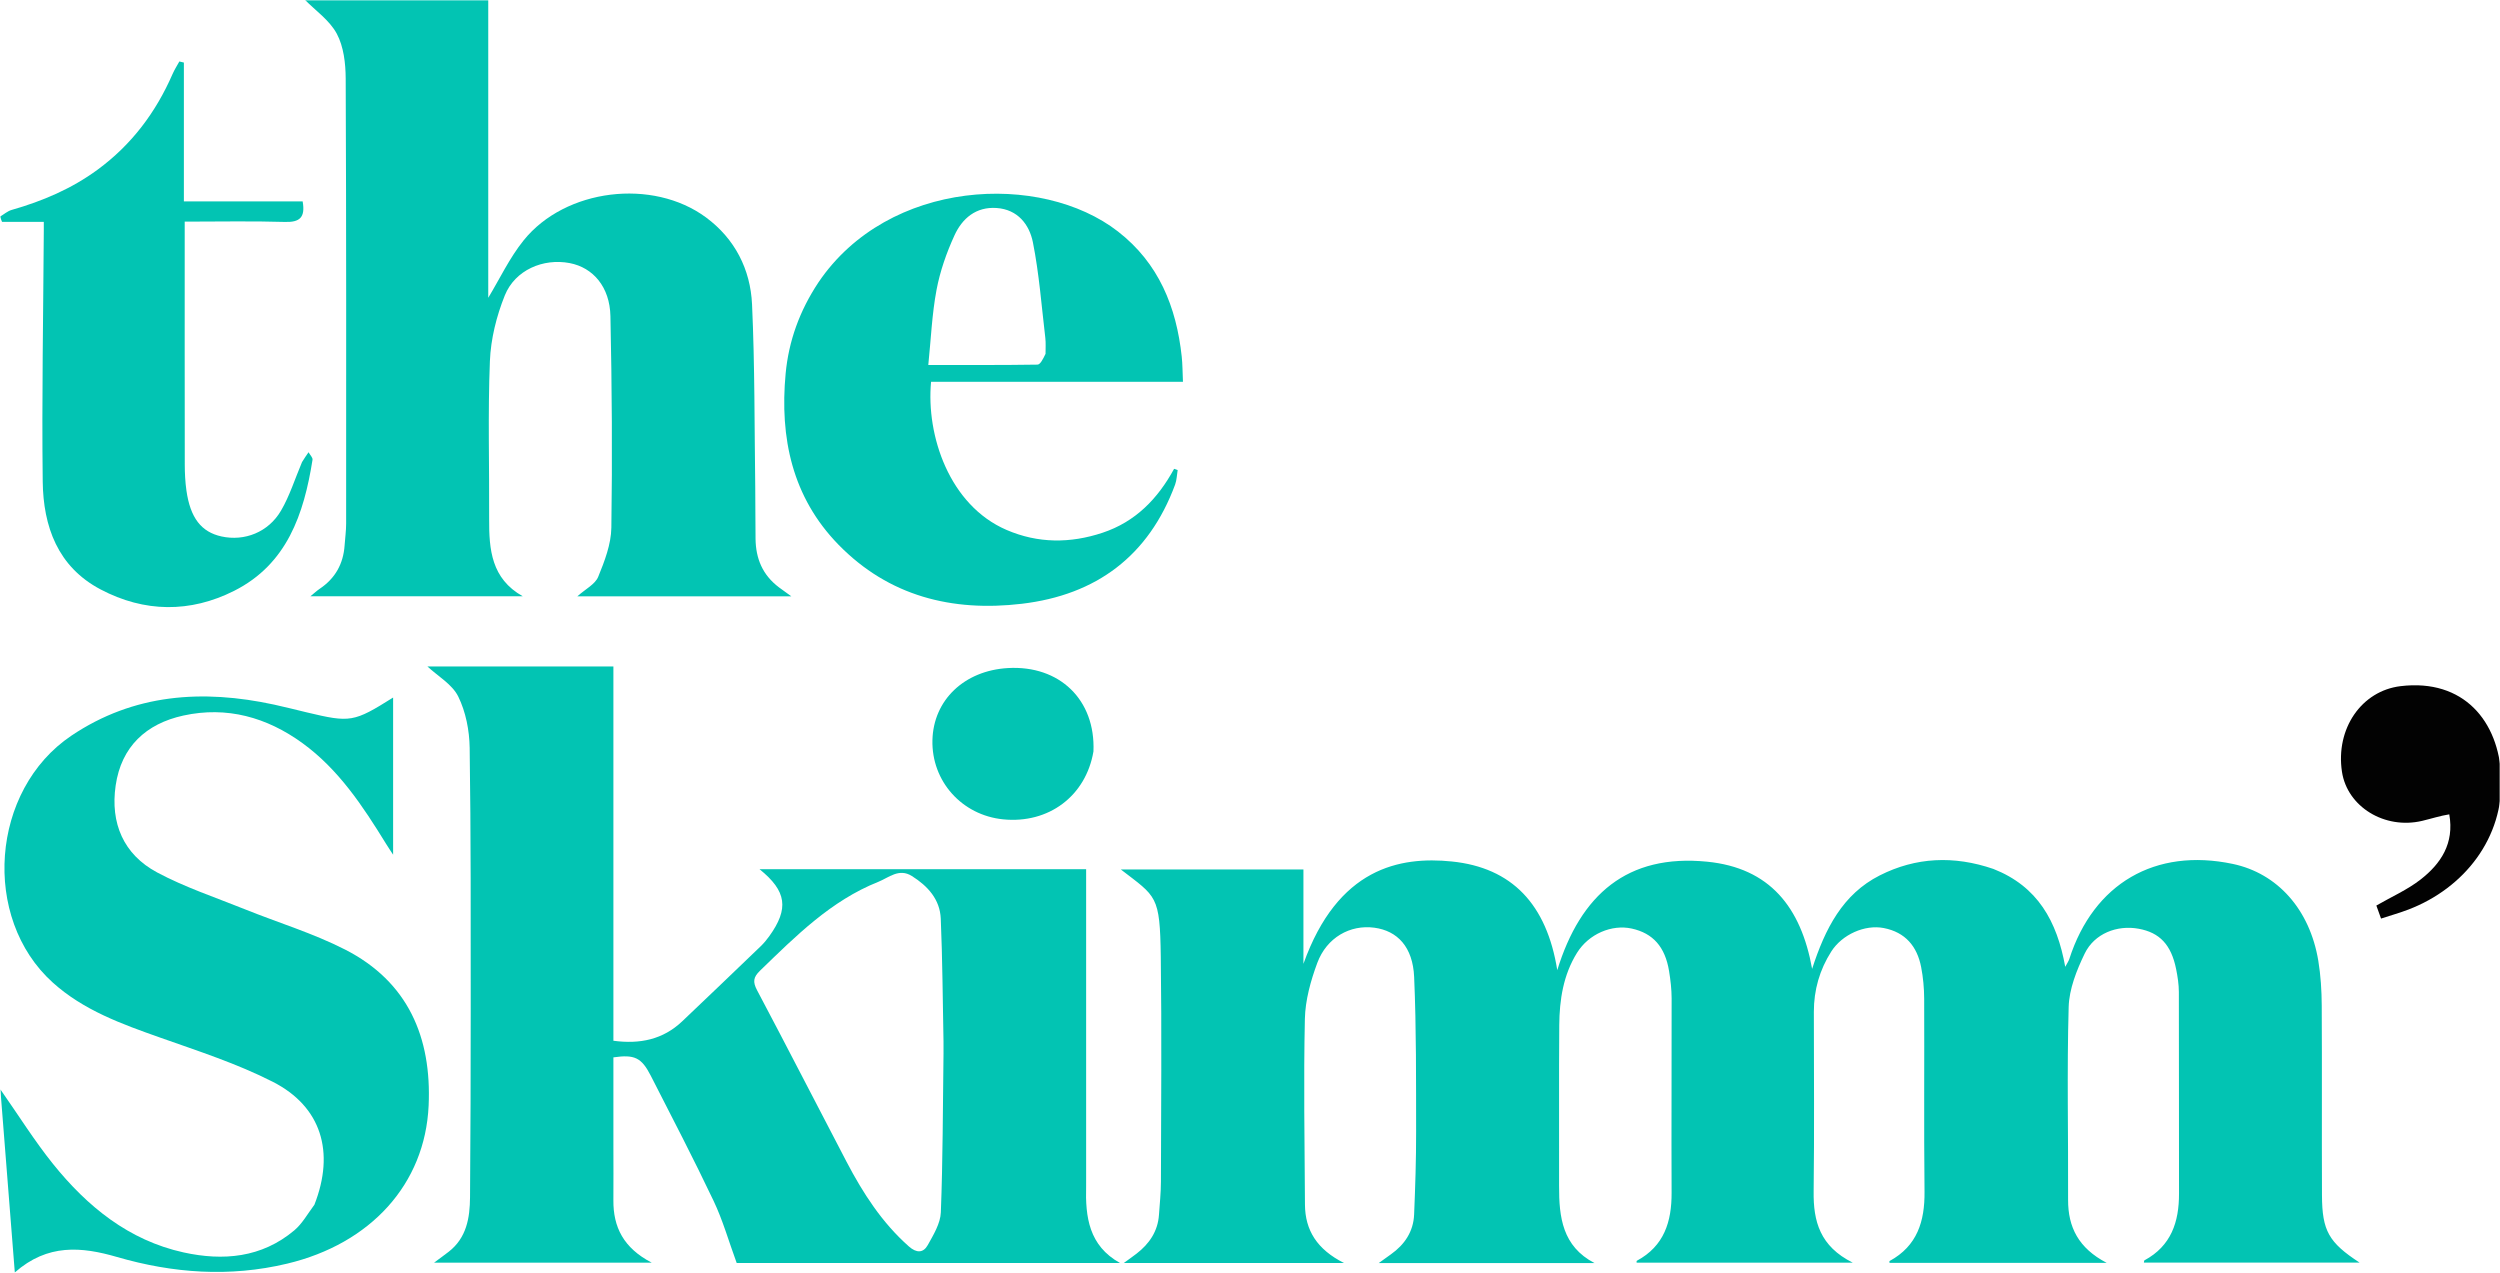 <svg width="862" height="439" viewBox="0 0 862 439" fill="none" xmlns="http://www.w3.org/2000/svg">
<g clip-path="url(#clip0_16533_17204)">
<mask id="mask0_16533_17204" style="mask-type:luminance" maskUnits="userSpaceOnUse" x="0" y="0" width="862" height="439">
<path d="M862 0H0V439H862V0Z" fill="white"/>
</mask>
<g mask="url(#mask0_16533_17204)">
<path d="M687.306 299.604C702.597 305.618 709.264 317.638 712.094 333.363C712.771 332.079 713.256 331.412 713.496 330.666C721.881 304.618 743.127 292.25 769.857 297.878C785.266 301.123 796.415 313.566 799.348 331.253C800.187 336.318 800.504 341.519 800.534 346.66C800.661 368.49 800.521 390.322 800.617 412.153C800.671 424.394 802.961 428.409 813.58 435.341C788.311 435.341 763.762 435.341 739.217 435.341C739.27 435.102 739.242 434.649 739.41 434.559C748.63 429.598 751.345 421.332 751.324 411.549C751.273 388.385 751.341 365.221 751.271 342.057C751.263 339.413 750.85 336.736 750.327 334.135C748.639 325.746 744.658 321.547 737.387 320.226C729.971 318.878 722.148 321.866 718.79 328.815C716.027 334.535 713.452 340.997 713.277 347.2C712.652 369.338 713.169 391.507 713.077 413.664C713.038 423.164 716.685 430.361 726.371 435.428C700.553 435.428 676.056 435.428 651.512 435.428C651.512 435.341 651.408 434.866 651.527 434.802C661.084 429.593 663.685 421.101 663.576 410.851C663.34 388.689 663.55 366.523 663.457 344.359C663.442 340.718 663.104 337.022 662.41 333.45C661.021 326.308 656.973 321.439 649.526 319.99C642.984 318.717 635.159 322.22 631.427 328.077C627.387 334.416 625.415 341.359 625.418 348.875C625.425 369.539 625.602 390.206 625.343 410.867C625.214 421.092 627.502 429.727 638.837 435.371C612.895 435.371 588.593 435.371 564.304 435.371C564.312 435.271 564.235 434.794 564.374 434.719C573.794 429.653 576.416 421.251 576.367 411.243C576.259 388.913 576.421 366.583 576.376 344.253C576.37 341.104 576 337.928 575.491 334.814C574.126 326.45 569.936 321.777 562.637 320.171C555.731 318.651 547.795 322.022 543.742 328.55C539.025 336.148 537.702 344.725 537.633 353.455C537.485 371.952 537.629 390.451 537.572 408.949C537.538 419.653 538.694 429.73 549.803 435.513C525.337 435.513 500.871 435.513 475.382 435.513C477.286 434.143 478.425 433.314 479.573 432.5C484.324 429.133 487.343 424.646 487.588 418.765C487.982 409.287 488.295 399.797 488.277 390.312C488.242 372.493 488.369 354.656 487.597 336.862C487.147 326.504 481.835 320.933 473.856 319.87C465.542 318.762 457.448 323.241 454.194 332.031C451.92 338.174 450.062 344.852 449.921 351.332C449.457 372.647 449.826 393.982 449.949 415.309C450 424.212 454.108 430.797 463.436 435.493C437.347 435.493 412.869 435.493 387.471 435.493C389.355 434.115 390.639 433.22 391.876 432.264C396.284 428.858 399.217 424.579 399.615 418.863C399.881 415.047 400.281 411.227 400.29 407.408C400.349 381.578 400.584 355.744 400.239 329.918C399.954 308.601 398.764 309.282 386.471 299.802C407.585 299.802 428.247 299.802 449.422 299.802C449.422 310.641 449.422 321.485 449.422 332.33C461.241 299.246 482.654 295.206 500.59 297.038C521.335 299.158 533.326 311.816 536.945 334.513C544.996 308.398 561.121 294.393 588.587 297.107C610.168 299.24 620.987 312.741 624.82 334.067C629.308 320.186 635.374 308.292 648.143 301.837C660.581 295.55 673.676 294.939 687.306 299.604Z" fill="#02C4B3"/>
<path d="M211.5 344.627C211.5 349.61 211.5 354.094 211.5 358.85C220.604 360.079 228.579 358.455 235.221 352.153C244.282 343.555 253.299 334.911 262.304 326.254C263.378 325.222 264.344 324.051 265.217 322.84C272.083 313.308 271.274 307.279 261.887 299.701C299.413 299.701 336.63 299.701 374.5 299.701C374.5 301.501 374.5 303.27 374.5 305.039C374.5 338.702 374.5 372.364 374.5 406.026C374.5 407.026 374.524 408.027 374.496 409.026C374.205 419.595 375.427 429.485 386.159 435.471C341.67 435.471 297.181 435.471 254.009 435.471C251.241 427.908 249.217 420.733 246.063 414.096C239.145 399.538 231.714 385.222 224.371 370.87C221.176 364.626 218.762 363.528 211.5 364.581C211.5 374.781 211.499 385.064 211.5 395.346C211.501 401.512 211.55 407.678 211.497 413.844C211.417 423.098 214.972 430.299 224.727 435.375C198.936 435.375 174.679 435.375 149.653 435.375C151.648 433.89 153.193 432.78 154.697 431.614C160.885 426.816 162.012 419.941 162.068 412.809C162.238 391.15 162.311 369.489 162.304 347.828C162.296 317.835 162.38 287.839 161.941 257.852C161.854 251.887 160.607 245.453 158.004 240.166C155.93 235.952 150.976 233.155 147.365 229.789C168.245 229.789 189.579 229.789 211.5 229.789C211.5 267.921 211.5 306.024 211.5 344.627ZM325.325 363.133C325.325 361.801 325.348 360.468 325.322 359.137C325.043 345.001 324.977 330.856 324.374 316.734C324.092 310.101 319.896 305.499 314.412 302.052C309.952 299.249 306.427 302.629 302.843 304.056C286.507 310.56 274.375 322.767 262.045 334.701C259.74 336.933 259.502 338.54 261.039 341.439C271.46 361.101 281.591 380.916 291.917 400.628C297.573 411.426 304.119 421.58 313.384 429.775C316.017 432.104 318.356 432.066 319.892 429.305C321.86 425.769 324.252 421.857 324.401 418.028C325.096 400.078 325.084 382.1 325.325 363.133Z" fill="#02C4B3"/>
<path d="M268.639 202.559C269.997 203.505 271.035 204.272 272.841 205.607C247.908 205.607 223.85 205.607 199.077 205.607C201.888 203.088 205.204 201.456 206.255 198.895C208.468 193.504 210.711 187.644 210.796 181.945C211.156 157.633 210.99 133.304 210.476 108.993C210.262 98.913 204.478 92.257 196.435 90.715C187.332 88.969 177.585 93.084 174.048 101.88C171.194 108.978 169.223 116.855 168.918 124.469C168.192 142.606 168.75 160.792 168.658 178.957C168.605 189.474 169.407 199.501 180.239 205.594C156.165 205.594 132.09 205.594 107.031 205.594C108.545 204.367 109.334 203.617 110.226 203.02C115.581 199.438 118.388 194.418 118.821 188.022C118.989 185.533 119.348 183.045 119.349 180.556C119.363 129.394 119.42 78.231 119.194 27.069C119.171 21.868 118.508 16.079 116.131 11.64C113.627 6.965 108.708 3.584 105.199 0C125.379 0 146.69 0 168.347 0C168.347 34.369 168.347 68.787 168.347 102.679C172.282 96.193 175.672 88.936 180.55 82.877C194.921 65.027 225.051 61.371 243.452 74.983C253.393 82.337 258.751 92.875 259.304 104.925C260.273 126.042 260.121 147.211 260.411 168.359C260.491 174.19 260.421 180.024 260.512 185.856C260.616 192.522 262.856 198.224 268.639 202.559Z" fill="#02C4B3"/>
<path d="M108.408 415.384C115.529 397.223 110.83 381.547 94.043 372.999C81.694 366.711 68.295 362.392 55.17 357.746C41.944 353.064 28.8 348.353 18.176 338.767C-6.485 316.514 -3.24 272.388 24.608 253.665C46.143 239.187 69.876 237.614 94.551 242.959C98.283 243.767 101.983 244.721 105.697 245.609C120.836 249.225 121.945 249.051 135.546 240.512C135.546 258.891 135.546 276.741 135.546 294.703C134.875 293.67 133.953 292.311 133.092 290.914C125.12 277.974 116.76 265.277 104.249 256.201C92.008 247.322 78.231 243.434 63.234 246.719C50.374 249.535 41.818 257.431 39.876 270.867C38.004 283.817 42.578 294.614 54.17 300.811C63.767 305.942 74.257 309.417 84.401 313.503C95.936 318.149 107.975 321.782 118.998 327.414C140.7 338.501 148.867 357.691 147.793 381.222C146.557 408.327 127.78 428.829 99.019 435.703C79.174 440.446 59.672 439.023 40.358 433.413C28.131 429.862 16.44 428.762 5.108 438.739C3.405 417.151 1.796 396.745 0.129 375.617C6.485 384.691 11.902 393.391 18.279 401.319C30.096 416.011 44.382 427.668 63.278 431.831C76.904 434.833 90.225 433.702 101.479 424.226C104.198 421.938 106.028 418.595 108.408 415.384Z" fill="#02C4B3"/>
<path d="M282.186 97.385C306.34 61.611 358.973 59.227 385.471 79.815C399.534 90.742 405.62 105.807 407.464 122.98C407.747 125.612 407.728 128.278 407.881 131.634C393.223 131.634 378.798 131.634 364.372 131.634C349.912 131.634 335.453 131.634 321.033 131.634C319.285 150.208 327.362 174.225 347.045 182.715C357.896 187.394 368.994 187.399 380.157 183.692C391.516 179.919 399.206 171.969 404.832 161.646C405.24 161.788 405.648 161.931 406.056 162.073C405.774 163.758 405.752 165.539 405.17 167.112C396.061 191.722 377.97 205.142 352.321 208.182C328.331 211.025 306.469 205.588 289.138 187.835C273.137 171.444 268.819 150.972 270.885 128.84C271.936 117.582 275.707 107.149 282.186 97.385ZM360.503 122.002C360.487 120.171 360.641 118.32 360.426 116.512C359.119 105.499 358.306 94.381 356.139 83.535C354.919 77.433 350.934 72.214 343.614 71.717C336.501 71.235 331.773 75.317 329.099 81.16C326.365 87.133 324.125 93.518 322.914 99.957C321.339 108.323 320.994 116.922 320.076 125.846C333.448 125.846 345.588 125.91 357.724 125.722C358.664 125.708 359.576 123.933 360.503 122.002Z" fill="#02C4B3"/>
<path d="M104.134 159.335C104.979 157.957 105.681 156.944 106.384 155.931C106.867 156.808 107.879 157.768 107.755 158.548C104.796 177.214 98.988 194.522 80.733 203.719C65.579 211.354 49.796 211.207 34.676 203.23C19.863 195.415 14.916 181.494 14.73 166.005C14.386 137.194 14.929 108.372 15.101 79.554C15.106 78.748 15.102 77.941 15.102 76.508C10.141 76.508 5.424 76.508 0.707 76.508C0.471 75.906 0.236 75.305 0 74.704C1.337 73.912 2.581 72.794 4.026 72.381C14.657 69.343 24.663 65.105 33.654 58.502C45.382 49.889 53.74 38.745 59.507 25.506C60.157 24.013 61.059 22.629 61.844 21.194C62.363 21.32 62.883 21.446 63.402 21.571C63.402 37.35 63.402 53.129 63.402 69.435C77.631 69.435 91.046 69.435 104.352 69.435C105.338 74.995 103.343 76.682 98.218 76.526C86.926 76.182 75.617 76.419 63.685 76.419C63.685 78.639 63.685 80.415 63.685 82.191C63.685 108.186 63.667 134.182 63.71 160.178C63.715 163.164 63.861 166.178 64.28 169.131C65.623 178.592 69.402 183.436 76.376 184.969C84.282 186.708 92.53 183.542 96.901 176.058C99.877 170.962 101.67 165.176 104.134 159.335Z" fill="#02C4B3"/>
<path d="M377.022 259.09C374.398 274.529 361.519 284.075 345.893 282.511C331.647 281.085 321.171 269.364 321.502 255.223C321.826 241.389 332.468 231.218 347.532 230.346C365.302 229.317 377.769 241.264 377.022 259.09Z" fill="#02C4B3"/>
<path d="M844.51 280.786C841.375 281.279 838.305 282.287 835.172 283.029C822.231 286.097 809.333 278.174 807.509 266.11C805.258 251.229 814.259 238.2 827.737 236.583C849.499 233.972 861.602 248.698 862.426 267.885C863.324 288.799 849.798 306.183 830.447 313.602C827.416 314.764 824.277 315.646 820.983 316.725C820.417 315.153 819.88 313.658 819.367 312.23C824.603 309.208 830.074 306.806 834.638 303.243C841.62 297.791 846.296 290.795 844.51 280.786Z" fill="#020202"/>
</g>
</g>
<defs>
<clipPath id="clip0_16533_17204">
<rect width="862" height="439" fill="white"/>
</clipPath>
</defs>
</svg>
